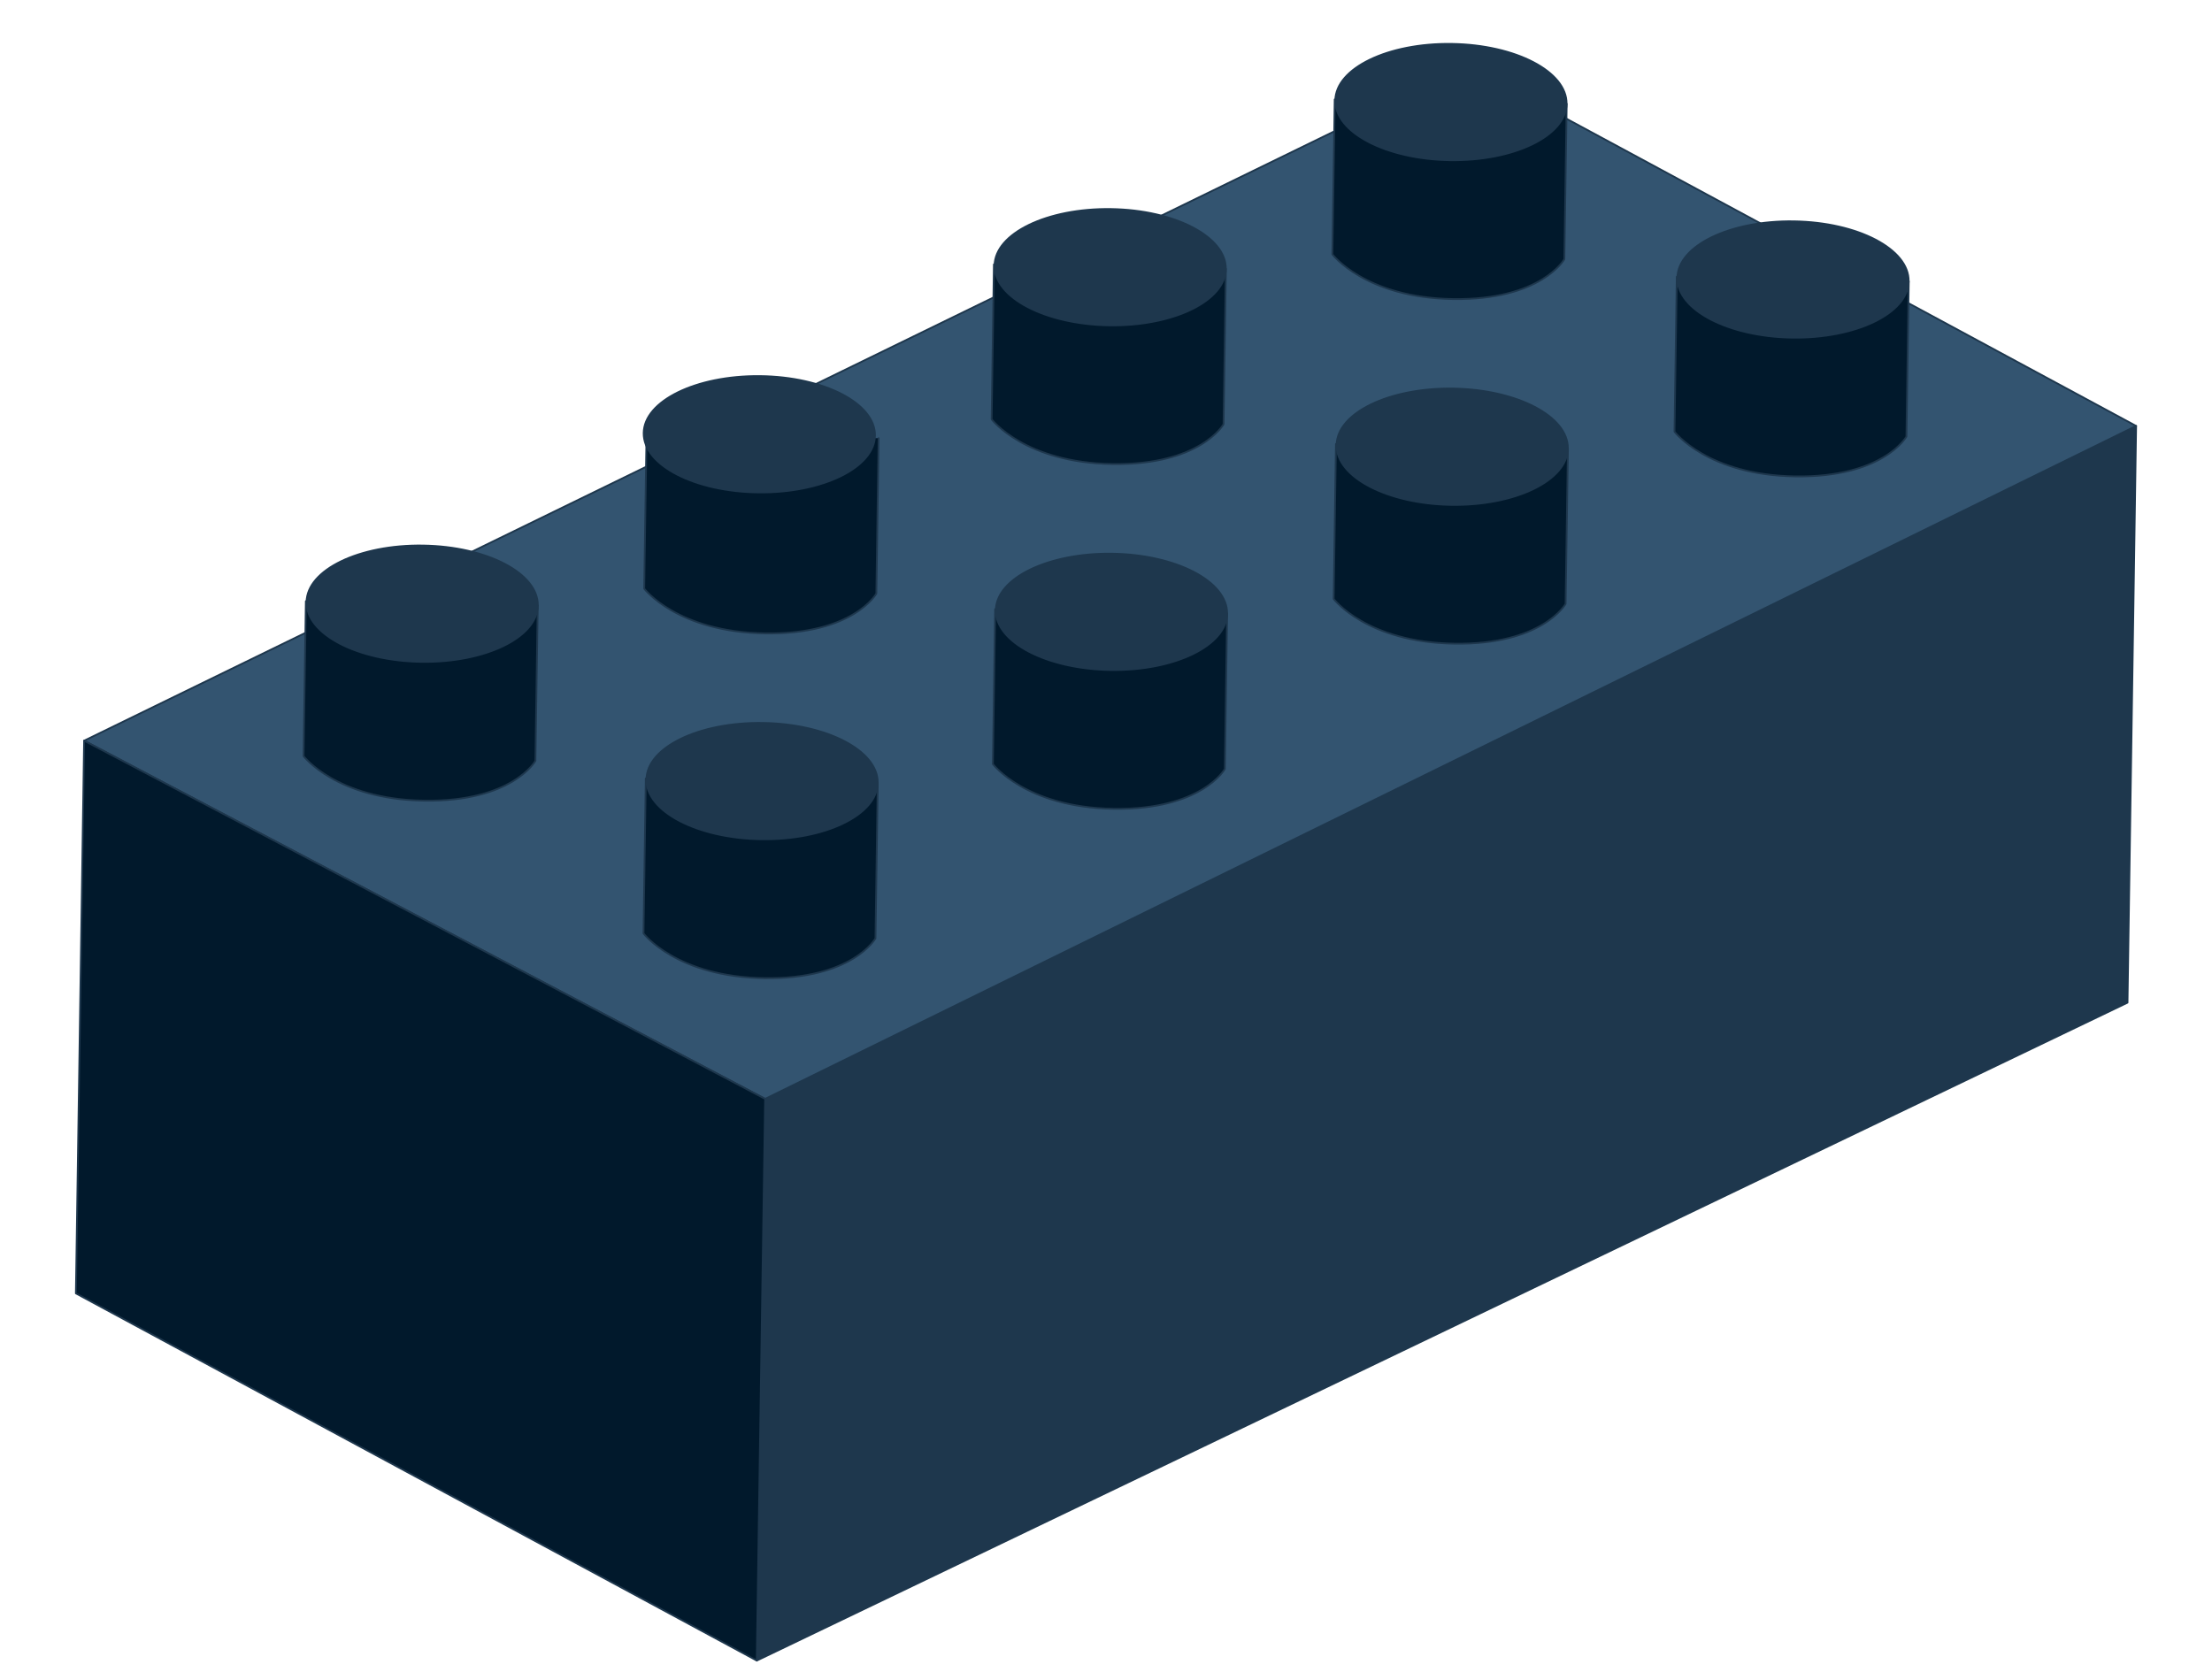<?xml version="1.0" encoding="UTF-8"?> <svg xmlns="http://www.w3.org/2000/svg" viewBox="0 0 658.16 497.52"> <defs> <style>.cls-1{fill:#1e374d;}.cls-1,.cls-2,.cls-3{stroke:#1e374d;stroke-linecap:round;stroke-linejoin:round;stroke-width:0.53px;}.cls-2{fill:#335470;}.cls-3{fill:#01192c;}</style> </defs> <title>лего</title> <g id="Layer_1" data-name="Layer 1"> <polygon class="cls-1" points="227.66 327.01 225.17 494.17 633.02 298.38 635.58 126.76 227.66 327.01"></polygon> <polygon class="cls-2" points="25.03 220.42 436.94 19.61 635.58 126.76 227.66 327.01 25.03 220.42"></polygon> <path class="cls-3" d="M261.17,233l-.68,46.24s-6.85,12.24-33.08,11.85-35.94-13.32-35.94-13.32l.68-46.1"></path> <ellipse class="cls-1" cx="226.76" cy="232.45" rx="17.31" ry="34.41" transform="translate(-9.04 455.73) rotate(-89.15)"></ellipse> <path class="cls-3" d="M160,180.18l-.69,46.24s-6.85,12.24-33.07,11.85S90.32,225,90.32,225l.69-46.1"></path> <ellipse class="cls-1" cx="125.62" cy="179.67" rx="17.31" ry="34.41" transform="translate(-55.9 302.59) rotate(-89.15)"></ellipse> <path class="cls-3" d="M261.43,130.4l-.68,46.24s-6.85,12.24-33.07,11.85-36-13.31-36-13.31l.69-46.1"></path> <ellipse class="cls-1" cx="227.03" cy="129.89" rx="17.31" ry="34.41" transform="matrix(0.01, -1, 1, 0.01, 93.77, 354.96)"></ellipse> <path class="cls-3" d="M364.75,80l-.69,46.24s-6.85,12.24-33.07,11.85-35.94-13.32-35.94-13.32l.68-46.1"></path> <ellipse class="cls-1" cx="330.34" cy="79.51" rx="17.31" ry="34.41" transform="translate(245.92 408.64) rotate(-89.15)"></ellipse> <path class="cls-3" d="M466.15,30.89l-.69,46.24S458.61,89.37,432.39,89s-35.95-13.32-35.95-13.32l.69-46.1"></path> <ellipse class="cls-1" cx="431.74" cy="30.37" rx="17.31" ry="34.41" transform="translate(394.94 461.61) rotate(-89.15)"></ellipse> <path class="cls-3" d="M567.93,83.68l-.69,46.24s-6.85,12.24-33.07,11.85-35.94-13.31-35.94-13.31l.68-46.1"></path> <ellipse class="cls-1" cx="533.52" cy="83.17" rx="17.31" ry="34.41" transform="translate(442.42 615.4) rotate(-89.15)"></ellipse> <path class="cls-3" d="M466.52,133.46l-.69,46.24s-6.85,12.24-33.07,11.85-35.94-13.32-35.94-13.32l.68-46.1"></path> <ellipse class="cls-1" cx="432.11" cy="132.95" rx="17.31" ry="34.41" transform="translate(292.75 563.03) rotate(-89.15)"></ellipse> <path class="cls-3" d="M365.12,182.6l-.68,46.24s-6.85,12.24-33.08,11.85-35.94-13.32-35.94-13.32l.68-46.1"></path> <ellipse class="cls-1" cx="330.71" cy="182.09" rx="17.31" ry="34.41" transform="translate(143.73 510.05) rotate(-89.15)"></ellipse> <polygon class="cls-3" points="25.03 220.42 22.58 384.9 225.17 494.17 227.66 327.01 25.03 220.42"></polygon> </g> </svg> 